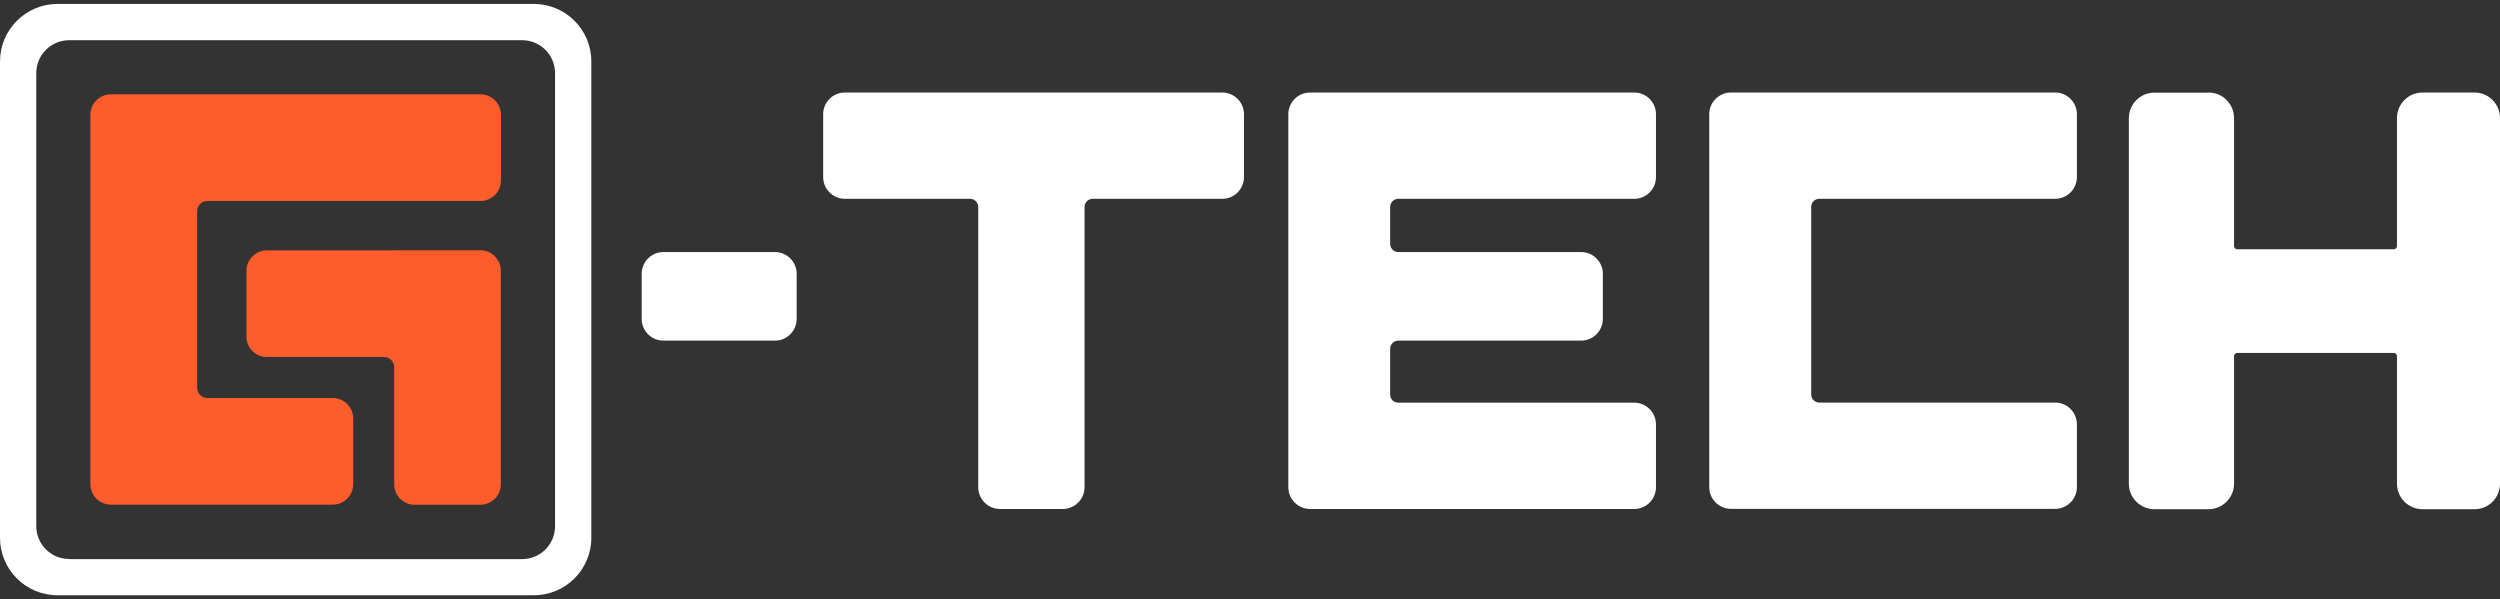 <?xml version="1.0" encoding="UTF-8"?> <svg xmlns="http://www.w3.org/2000/svg" width="146" height="35" viewBox="0 0 146 35" fill="none"><rect x="0" y="0" width="146" height="35" fill="#333333" stroke="none"/><g clip-path="url(#clip0_4019_34073)"><path d="M3.357 0.23C1.506 0.23 0 1.736 0 3.587V31.406C0 33.264 1.506 34.763 3.357 34.763H31.176C33.034 34.763 34.533 33.257 34.533 31.406V3.587C34.533 1.729 33.027 0.23 31.176 0.23H3.357ZM4.04 32.645C2.977 32.645 2.118 31.786 2.118 30.724V4.27C2.118 3.207 2.977 2.348 4.04 2.348H30.494C31.556 2.348 32.415 3.207 32.415 4.27V30.73C32.415 31.793 31.556 32.652 30.494 32.652H4.04V32.645Z" fill="white"></path><path fill-rule="evenodd" clip-rule="evenodd" d="M5.278 6.704C5.278 6.043 5.813 5.508 6.474 5.508H28.058C28.72 5.508 29.255 6.043 29.255 6.704V10.54C29.255 11.201 28.72 11.736 28.058 11.736H12.111C11.781 11.736 11.513 12.004 11.513 12.335V22.644C11.513 22.975 11.781 23.243 12.111 23.243H19.43C20.092 23.243 20.627 23.777 20.627 24.439V28.274C20.627 28.936 20.092 29.471 19.43 29.471H6.474C5.813 29.471 5.278 28.936 5.278 28.274V6.704ZM23.027 14.622H15.588C14.927 14.622 14.392 15.156 14.392 15.818V19.654C14.392 20.315 14.927 20.85 15.588 20.85H22.421C22.752 20.85 23.02 21.117 23.02 21.448V28.282C23.02 28.943 23.555 29.478 24.216 29.478H28.051C28.713 29.478 29.248 28.943 29.248 28.282V15.811C29.248 15.149 28.713 14.615 28.051 14.615H23.013L23.027 14.622Z" fill="#FF5C2C"></path><path fill-rule="evenodd" clip-rule="evenodd" d="M49.34 5.403C48.636 5.403 48.073 5.973 48.073 6.669V10.343C48.073 11.04 48.643 11.61 49.34 11.61H56.652C56.912 11.61 57.13 11.821 57.13 12.088V28.457C57.13 29.154 57.7 29.724 58.397 29.724H62.071C62.767 29.724 63.337 29.154 63.337 28.457V12.088C63.337 11.828 63.549 11.61 63.816 11.61H71.381C72.085 11.61 72.648 11.04 72.648 10.343V6.669C72.648 5.973 72.078 5.403 71.381 5.403H49.34ZM95.443 5.403C96.139 5.403 96.709 5.973 96.709 6.669V10.343C96.709 11.04 96.139 11.61 95.443 11.61H81.663C81.403 11.61 81.185 11.821 81.185 12.088V14.242C81.185 14.502 81.396 14.72 81.663 14.72H92.339C93.036 14.72 93.606 15.29 93.606 15.987V18.626C93.606 19.323 93.036 19.893 92.339 19.893H81.663C81.403 19.893 81.185 20.104 81.185 20.371V23.046C81.185 23.306 81.396 23.517 81.663 23.517H95.443C96.139 23.517 96.709 24.087 96.709 24.784V28.457C96.709 29.154 96.139 29.724 95.443 29.724H76.505C75.808 29.724 75.238 29.154 75.238 28.457V6.669C75.238 5.973 75.808 5.403 76.505 5.403H95.443ZM120.025 5.403C120.721 5.403 121.291 5.973 121.291 6.669V10.343C121.291 11.04 120.721 11.61 120.025 11.61H106.245C105.985 11.61 105.774 11.821 105.774 12.088V23.038C105.774 23.299 105.985 23.51 106.245 23.51H120.025C120.721 23.51 121.291 24.08 121.291 24.777V28.45C121.291 29.147 120.721 29.717 120.025 29.717H101.087C100.39 29.717 99.82 29.147 99.82 28.45V6.669C99.82 5.973 100.39 5.403 101.087 5.403H120.025ZM46.525 15.987C46.525 15.29 45.955 14.72 45.258 14.72H38.742C38.045 14.72 37.475 15.29 37.475 15.987V18.626C37.475 19.323 38.045 19.893 38.742 19.893H45.258C45.955 19.893 46.525 19.323 46.525 18.626V15.987Z" fill="white"></path><path d="M128.976 5.41H125.816C124.993 5.41 124.324 6.078 124.324 6.902V28.246C124.324 29.07 124.993 29.738 125.816 29.738H128.976C129.799 29.738 130.468 29.07 130.468 28.246V20.801C130.468 20.695 130.552 20.611 130.658 20.611H139.793C139.898 20.611 139.983 20.695 139.983 20.801V28.246C139.983 29.07 140.651 29.738 141.475 29.738H144.515C145.338 29.738 146 29.07 146 28.246V6.894C146 6.071 145.331 5.403 144.515 5.403H141.475C140.651 5.403 139.983 6.071 139.983 6.894V14.368C139.983 14.474 139.898 14.558 139.793 14.558H130.658C130.552 14.558 130.468 14.474 130.468 14.368V6.894C130.468 6.071 129.799 5.403 128.976 5.403" fill="white"></path></g><defs><clipPath id="clip0_4019_34073"><rect width="146" height="34.54" fill="white" transform="translate(0 0.23)"></rect></clipPath></defs></svg> 